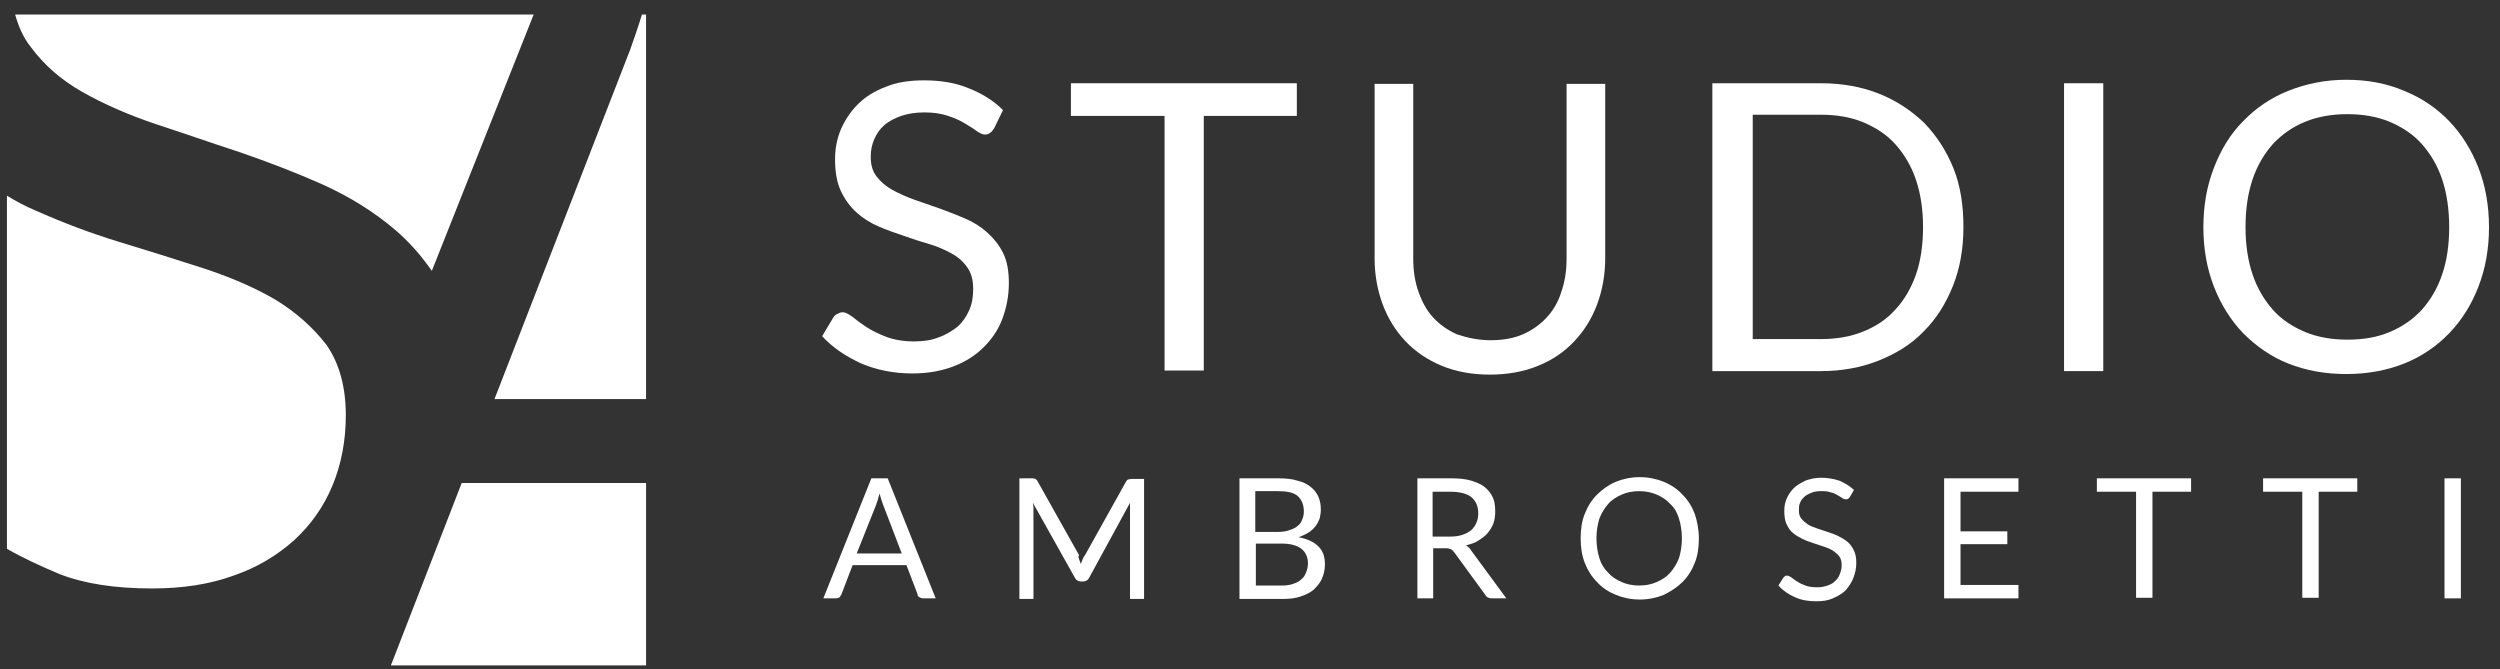 <svg width="142" height="38" viewBox="0 0 142 38" fill="none"
                                xmlns="http://www.w3.org/2000/svg">
                                <rect x="0" y="0" width="142" height="38" fill="#333333" stroke="none"/>
                                <g clip-path="url(#clip0_1117_7449)">
                                    <path
                                        d="M56.472 7.278C56.406 7.378 56.34 7.477 56.24 7.543C56.173 7.609 56.074 7.642 55.941 7.642C55.808 7.642 55.675 7.576 55.475 7.444C55.309 7.311 55.076 7.179 54.81 7.014C54.544 6.848 54.245 6.716 53.846 6.583C53.481 6.451 53.015 6.385 52.517 6.385C52.018 6.385 51.586 6.451 51.187 6.583C50.821 6.716 50.489 6.881 50.223 7.113C49.957 7.345 49.791 7.609 49.658 7.907C49.525 8.205 49.458 8.536 49.458 8.9C49.458 9.363 49.558 9.727 49.791 10.025C50.023 10.323 50.323 10.588 50.688 10.787C51.054 10.985 51.486 11.184 51.952 11.349C52.417 11.515 52.916 11.68 53.381 11.846C53.846 12.011 54.345 12.21 54.81 12.408C55.276 12.607 55.708 12.872 56.074 13.203C56.439 13.534 56.738 13.898 56.971 14.361C57.204 14.824 57.303 15.387 57.303 16.082C57.303 16.81 57.17 17.472 56.938 18.101C56.705 18.73 56.34 19.259 55.874 19.722C55.409 20.186 54.844 20.55 54.145 20.815C53.447 21.079 52.683 21.212 51.819 21.212C50.755 21.212 49.791 21.013 48.926 20.649C48.062 20.252 47.298 19.756 46.699 19.094L47.331 18.035C47.397 17.935 47.464 17.869 47.563 17.836C47.663 17.77 47.763 17.737 47.863 17.737C48.029 17.737 48.195 17.836 48.428 18.001C48.627 18.167 48.893 18.366 49.192 18.564C49.492 18.763 49.891 18.961 50.323 19.127C50.755 19.292 51.287 19.392 51.918 19.392C52.45 19.392 52.916 19.325 53.314 19.16C53.713 19.027 54.079 18.796 54.378 18.564C54.677 18.299 54.877 18.001 55.043 17.637C55.209 17.273 55.276 16.876 55.276 16.413C55.276 15.916 55.176 15.519 54.943 15.188C54.711 14.857 54.411 14.592 54.046 14.394C53.68 14.195 53.248 13.997 52.783 13.864C52.317 13.732 51.819 13.567 51.353 13.401C50.855 13.236 50.389 13.07 49.924 12.872C49.458 12.673 49.026 12.408 48.66 12.077C48.295 11.746 47.996 11.349 47.763 10.853C47.53 10.356 47.431 9.761 47.431 9.032C47.431 8.47 47.53 7.907 47.763 7.345C47.996 6.815 48.328 6.319 48.727 5.921C49.159 5.491 49.691 5.16 50.323 4.929C50.954 4.664 51.686 4.564 52.483 4.564C53.414 4.564 54.245 4.697 54.977 4.995C55.741 5.293 56.406 5.69 56.971 6.252L56.472 7.278Z"
                                        fill="white" />
                                    <path
                                        d="M73.66 4.729V6.583H68.374V21.046H66.147V6.583H60.828V4.729H73.66V4.729Z"
                                        fill="white" />
                                    <path
                                        d="M84.66 19.325C85.325 19.325 85.957 19.226 86.488 18.994C87.02 18.762 87.486 18.431 87.851 18.034C88.217 17.637 88.516 17.141 88.682 16.578C88.882 16.015 88.982 15.386 88.982 14.691V4.763H91.176V14.691C91.176 15.618 91.009 16.512 90.71 17.306C90.411 18.1 89.979 18.795 89.414 19.391C88.849 19.987 88.184 20.45 87.353 20.781C86.555 21.112 85.624 21.278 84.627 21.278C83.63 21.278 82.699 21.112 81.901 20.781C81.103 20.45 80.405 19.987 79.84 19.391C79.275 18.795 78.843 18.1 78.543 17.306C78.244 16.512 78.078 15.618 78.078 14.691V4.763H80.272V14.691C80.272 15.386 80.372 16.015 80.571 16.578C80.771 17.141 81.037 17.637 81.402 18.034C81.768 18.431 82.233 18.762 82.765 18.994C83.364 19.193 83.995 19.325 84.66 19.325Z"
                                        fill="white" />
                                    <path
                                        d="M111.523 12.904C111.523 14.129 111.323 15.254 110.924 16.247C110.525 17.24 109.994 18.1 109.262 18.828C108.564 19.556 107.7 20.086 106.703 20.483C105.705 20.88 104.608 21.079 103.412 21.079H97.262V4.729H103.445C104.642 4.729 105.739 4.928 106.736 5.325C107.733 5.722 108.564 6.285 109.295 6.98C109.994 7.708 110.559 8.569 110.958 9.562C111.356 10.554 111.523 11.68 111.523 12.904ZM109.229 12.904C109.229 11.911 109.096 11.018 108.83 10.223C108.564 9.429 108.165 8.767 107.667 8.205C107.168 7.642 106.536 7.245 105.838 6.947C105.107 6.649 104.309 6.517 103.445 6.517H99.555V19.259H103.445C104.309 19.259 105.107 19.126 105.838 18.828C106.57 18.53 107.168 18.133 107.667 17.571C108.165 17.041 108.564 16.346 108.83 15.585C109.096 14.824 109.229 13.897 109.229 12.904Z"
                                        fill="white" />
                                    <path d="M119.466 21.079H117.238V4.729H119.466V21.079Z" fill="white" />
                                    <path
                                        d="M141.375 12.905C141.375 14.129 141.175 15.254 140.776 16.28C140.377 17.306 139.845 18.167 139.114 18.928C138.416 19.656 137.552 20.252 136.554 20.649C135.557 21.046 134.46 21.245 133.263 21.245C132.067 21.245 130.97 21.046 129.972 20.649C128.975 20.252 128.144 19.656 127.413 18.928C126.715 18.2 126.15 17.306 125.751 16.28C125.352 15.254 125.152 14.129 125.152 12.905C125.152 11.68 125.352 10.555 125.751 9.529C126.15 8.503 126.681 7.609 127.413 6.881C128.111 6.153 128.975 5.557 129.972 5.16C130.97 4.763 132.067 4.531 133.263 4.531C134.46 4.531 135.557 4.73 136.554 5.16C137.552 5.557 138.416 6.153 139.114 6.881C139.812 7.609 140.377 8.503 140.776 9.529C141.175 10.555 141.375 11.68 141.375 12.905ZM139.114 12.905C139.114 11.912 138.981 10.985 138.715 10.191C138.449 9.396 138.05 8.734 137.552 8.172C137.053 7.609 136.421 7.212 135.723 6.914C134.992 6.616 134.194 6.484 133.33 6.484C132.466 6.484 131.668 6.616 130.937 6.914C130.205 7.212 129.607 7.642 129.108 8.172C128.61 8.734 128.211 9.396 127.945 10.191C127.679 10.985 127.546 11.879 127.546 12.905C127.546 13.897 127.679 14.791 127.945 15.585C128.211 16.38 128.61 17.041 129.108 17.604C129.607 18.167 130.238 18.564 130.937 18.862C131.668 19.16 132.466 19.292 133.33 19.292C134.227 19.292 135.025 19.16 135.723 18.862C136.455 18.564 137.053 18.134 137.552 17.604C138.05 17.041 138.449 16.38 138.715 15.585C138.981 14.824 139.114 13.897 139.114 12.905Z"
                                        fill="white" />
                                    <path
                                        d="M53.148 33.987H52.417C52.35 33.987 52.284 33.954 52.217 33.92C52.151 33.887 52.118 33.821 52.118 33.755L51.486 32.1H48.428L47.796 33.755C47.763 33.821 47.73 33.854 47.696 33.92C47.63 33.954 47.563 33.987 47.497 33.987H46.766L49.492 27.169H50.422L53.148 33.987ZM48.66 31.438H51.22L50.156 28.658C50.09 28.493 50.023 28.261 49.957 28.029C49.924 28.162 49.89 28.294 49.857 28.393C49.824 28.493 49.791 28.592 49.757 28.691L48.66 31.438Z"
                                        fill="white" />
                                    <path
                                        d="M61.293 31.769C61.326 31.869 61.359 31.935 61.393 32.034C61.426 31.935 61.459 31.869 61.492 31.769C61.526 31.703 61.559 31.604 61.626 31.538L63.952 27.367C63.986 27.301 64.052 27.235 64.085 27.235C64.119 27.235 64.185 27.202 64.285 27.202H64.983V34.02H64.185V28.989C64.185 28.923 64.185 28.857 64.185 28.791C64.185 28.724 64.185 28.625 64.185 28.559L61.858 32.828C61.792 32.961 61.659 33.027 61.526 33.027H61.393C61.26 33.027 61.127 32.961 61.06 32.828L58.667 28.559C58.667 28.625 58.7 28.724 58.7 28.791C58.7 28.857 58.7 28.956 58.7 29.022V34.02H57.902V27.169H58.6C58.667 27.169 58.733 27.169 58.8 27.202C58.833 27.202 58.9 27.268 58.933 27.334L61.293 31.538C61.227 31.604 61.26 31.67 61.293 31.769Z"
                                        fill="white" />
                                    <path
                                        d="M70.402 33.987V27.169H72.596C73.028 27.169 73.394 27.202 73.693 27.301C73.993 27.367 74.258 27.5 74.458 27.665C74.657 27.831 74.79 27.996 74.89 28.228C74.99 28.46 75.023 28.691 75.023 28.956C75.023 29.122 74.99 29.287 74.957 29.453C74.89 29.618 74.824 29.75 74.724 29.883C74.624 30.015 74.491 30.148 74.325 30.247C74.159 30.346 73.959 30.445 73.76 30.512C74.258 30.611 74.624 30.776 74.89 31.041C75.156 31.306 75.256 31.637 75.256 32.067C75.256 32.365 75.189 32.63 75.09 32.861C74.99 33.093 74.824 33.292 74.624 33.49C74.425 33.656 74.159 33.788 73.859 33.887C73.56 33.987 73.228 34.02 72.829 34.02H70.402V33.987ZM71.333 30.214H72.563C72.829 30.214 73.062 30.181 73.228 30.114C73.427 30.048 73.594 29.982 73.693 29.883C73.826 29.784 73.926 29.651 73.959 29.519C74.026 29.386 74.059 29.221 74.059 29.055C74.059 28.658 73.926 28.36 73.693 28.162C73.461 27.963 73.062 27.897 72.563 27.897H71.3V30.214H71.333ZM71.333 30.876V33.259H72.796C73.062 33.259 73.294 33.225 73.461 33.159C73.66 33.093 73.793 33.027 73.926 32.895C74.059 32.795 74.126 32.663 74.192 32.497C74.258 32.332 74.292 32.166 74.292 32.001C74.292 31.637 74.159 31.372 73.926 31.174C73.66 30.975 73.294 30.876 72.796 30.876H71.333Z"
                                        fill="white" />
                                    <path
                                        d="M81.405 31.14V33.987H80.508V27.169H82.436C82.868 27.169 83.234 27.202 83.566 27.301C83.865 27.401 84.131 27.5 84.331 27.665C84.53 27.831 84.696 28.029 84.796 28.261C84.896 28.493 84.929 28.758 84.929 29.055C84.929 29.287 84.896 29.519 84.829 29.717C84.763 29.916 84.63 30.114 84.497 30.28C84.364 30.445 84.165 30.578 83.965 30.71C83.766 30.843 83.533 30.909 83.267 30.975C83.367 31.041 83.5 31.14 83.566 31.273L85.561 33.987H84.73C84.563 33.987 84.43 33.92 84.364 33.788L82.602 31.372C82.536 31.306 82.502 31.24 82.436 31.207C82.369 31.174 82.27 31.14 82.137 31.14H81.405V31.14ZM81.405 30.479H82.369C82.635 30.479 82.868 30.445 83.067 30.379C83.267 30.313 83.433 30.214 83.566 30.114C83.699 29.982 83.799 29.85 83.865 29.684C83.932 29.519 83.965 29.353 83.965 29.155C83.965 28.758 83.832 28.46 83.566 28.228C83.3 28.029 82.901 27.93 82.369 27.93H81.372V30.479H81.405Z"
                                        fill="white" />
                                    <path
                                        d="M96.496 30.578C96.496 31.074 96.43 31.57 96.263 31.968C96.097 32.398 95.865 32.762 95.565 33.06C95.266 33.358 94.901 33.589 94.502 33.788C94.103 33.953 93.637 34.053 93.139 34.053C92.64 34.053 92.175 33.953 91.776 33.788C91.377 33.623 91.011 33.391 90.712 33.06C90.413 32.762 90.18 32.398 90.014 31.968C89.848 31.537 89.781 31.074 89.781 30.578C89.781 30.081 89.848 29.585 90.014 29.188C90.18 28.757 90.413 28.393 90.712 28.095C91.011 27.798 91.377 27.533 91.776 27.367C92.175 27.202 92.64 27.102 93.139 27.102C93.637 27.102 94.103 27.202 94.502 27.367C94.901 27.533 95.266 27.765 95.565 28.095C95.865 28.393 96.097 28.757 96.263 29.188C96.397 29.585 96.496 30.081 96.496 30.578ZM95.532 30.578C95.532 30.147 95.466 29.783 95.366 29.452C95.266 29.121 95.1 28.823 94.867 28.625C94.668 28.393 94.402 28.228 94.103 28.095C93.804 27.963 93.471 27.897 93.106 27.897C92.74 27.897 92.407 27.963 92.108 28.095C91.809 28.228 91.543 28.393 91.344 28.625C91.144 28.857 90.978 29.121 90.845 29.452C90.745 29.783 90.679 30.147 90.679 30.578C90.679 31.008 90.745 31.372 90.845 31.703C90.945 32.034 91.111 32.299 91.344 32.53C91.543 32.762 91.809 32.927 92.108 33.06C92.407 33.192 92.74 33.258 93.106 33.258C93.471 33.258 93.804 33.192 94.103 33.06C94.402 32.927 94.668 32.762 94.867 32.53C95.067 32.299 95.233 32.034 95.366 31.703C95.466 31.372 95.532 31.008 95.532 30.578Z"
                                        fill="white" />
                                    <path
                                        d="M105.071 28.228C105.038 28.261 105.005 28.327 104.971 28.327C104.938 28.36 104.905 28.36 104.838 28.36C104.772 28.36 104.706 28.327 104.639 28.294C104.573 28.228 104.473 28.195 104.373 28.129C104.273 28.062 104.14 27.996 103.974 27.963C103.808 27.897 103.642 27.897 103.409 27.897C103.21 27.897 103.01 27.93 102.877 27.996C102.711 28.062 102.578 28.129 102.478 28.228C102.379 28.327 102.279 28.427 102.246 28.559C102.179 28.691 102.179 28.824 102.179 28.989C102.179 29.188 102.212 29.32 102.312 29.453C102.412 29.585 102.545 29.684 102.678 29.783C102.844 29.883 103.01 29.949 103.21 30.015C103.409 30.081 103.609 30.148 103.808 30.214C104.007 30.28 104.207 30.346 104.406 30.445C104.606 30.545 104.772 30.644 104.938 30.776C105.104 30.909 105.204 31.074 105.304 31.273C105.404 31.471 105.437 31.703 105.437 32.001C105.437 32.299 105.37 32.563 105.271 32.828C105.171 33.093 105.005 33.325 104.838 33.523C104.639 33.722 104.406 33.854 104.107 33.987C103.808 34.119 103.509 34.152 103.143 34.152C102.711 34.152 102.312 34.086 101.946 33.92C101.581 33.755 101.282 33.556 101.016 33.258L101.282 32.828C101.315 32.795 101.348 32.762 101.381 32.729C101.415 32.696 101.448 32.696 101.514 32.696C101.581 32.696 101.647 32.729 101.747 32.795C101.847 32.861 101.946 32.961 102.079 33.027C102.212 33.126 102.379 33.192 102.545 33.258C102.711 33.325 102.944 33.358 103.21 33.358C103.442 33.358 103.609 33.325 103.808 33.258C103.974 33.192 104.14 33.126 104.24 32.994C104.373 32.894 104.44 32.762 104.506 32.597C104.573 32.431 104.606 32.266 104.606 32.1C104.606 31.902 104.573 31.736 104.473 31.604C104.373 31.471 104.24 31.372 104.107 31.273C103.941 31.174 103.775 31.107 103.575 31.041C103.376 30.975 103.176 30.909 102.977 30.843C102.777 30.776 102.578 30.71 102.379 30.611C102.179 30.512 102.013 30.412 101.847 30.28C101.68 30.148 101.581 29.982 101.481 29.783C101.381 29.585 101.348 29.32 101.348 29.022C101.348 28.791 101.381 28.559 101.481 28.327C101.581 28.096 101.714 27.897 101.88 27.732C102.046 27.566 102.279 27.434 102.545 27.301C102.811 27.202 103.11 27.136 103.442 27.136C103.808 27.136 104.174 27.202 104.473 27.301C104.772 27.434 105.071 27.599 105.304 27.831L105.071 28.228Z"
                                        fill="white" />
                                    <path
                                        d="M114.648 27.169V27.93H111.357V30.181H114.016V30.909H111.357V33.225H114.648V33.987H110.426V27.169H114.648Z"
                                        fill="white" />
                                    <path
                                        d="M124.454 27.169V27.93H122.26V33.954H121.329V27.93H119.102V27.169H124.454V27.169Z"
                                        fill="white" />
                                    <path
                                        d="M133.895 27.169V27.93H131.701V33.954H130.77V27.93H128.543V27.169H133.895V27.169Z"
                                        fill="white" />
                                    <path d="M139.778 33.987H138.848V27.169H139.778V33.987Z" fill="white" />
                                    <path
                                        d="M15.62 17.008C14.423 16.313 13.027 15.717 11.498 15.221C9.968 14.725 8.373 14.228 6.744 13.732C5.115 13.235 3.553 12.64 1.99 11.945C1.425 11.713 0.893 11.415 0.395 11.117V31.173C1.259 31.67 2.256 32.133 3.353 32.596C4.783 33.159 6.544 33.424 8.639 33.424C10.367 33.424 11.896 33.192 13.259 32.696C14.622 32.232 15.752 31.537 16.716 30.677C17.647 29.816 18.379 28.791 18.877 27.599C19.376 26.407 19.642 25.051 19.642 23.594C19.642 21.973 19.276 20.649 18.545 19.59C17.78 18.597 16.816 17.736 15.62 17.008Z"
                                        fill="white" />
                                    <path
                                        d="M4.682 5.226C5.912 5.921 7.275 6.517 8.838 7.046C10.367 7.543 11.962 8.105 13.591 8.635C15.22 9.198 16.782 9.793 18.345 10.488C19.874 11.183 21.27 12.044 22.5 13.103C23.265 13.765 23.93 14.526 24.528 15.386L30.312 0.824H0.859C1.059 1.519 1.325 2.148 1.757 2.678C2.488 3.67 3.452 4.531 4.682 5.226Z"
                                        fill="white" />
                                    <path d="M22.203 37.793H36.697V27.434H26.225L22.203 37.793Z" fill="white" />
                                    <path
                                        d="M36.463 0.824C36.23 1.585 35.998 2.247 35.798 2.81L28.086 22.668H36.696V0.824H36.463Z"
                                        fill="white" />
                                </g>
                                <defs>
                                    <clipPath id="clip0_1117_7449">
                                        <rect width="140.981" height="36.968" fill="white"
                                            transform="translate(0.395 0.824)" />
                                    </clipPath>
                                </defs>
                            </svg>